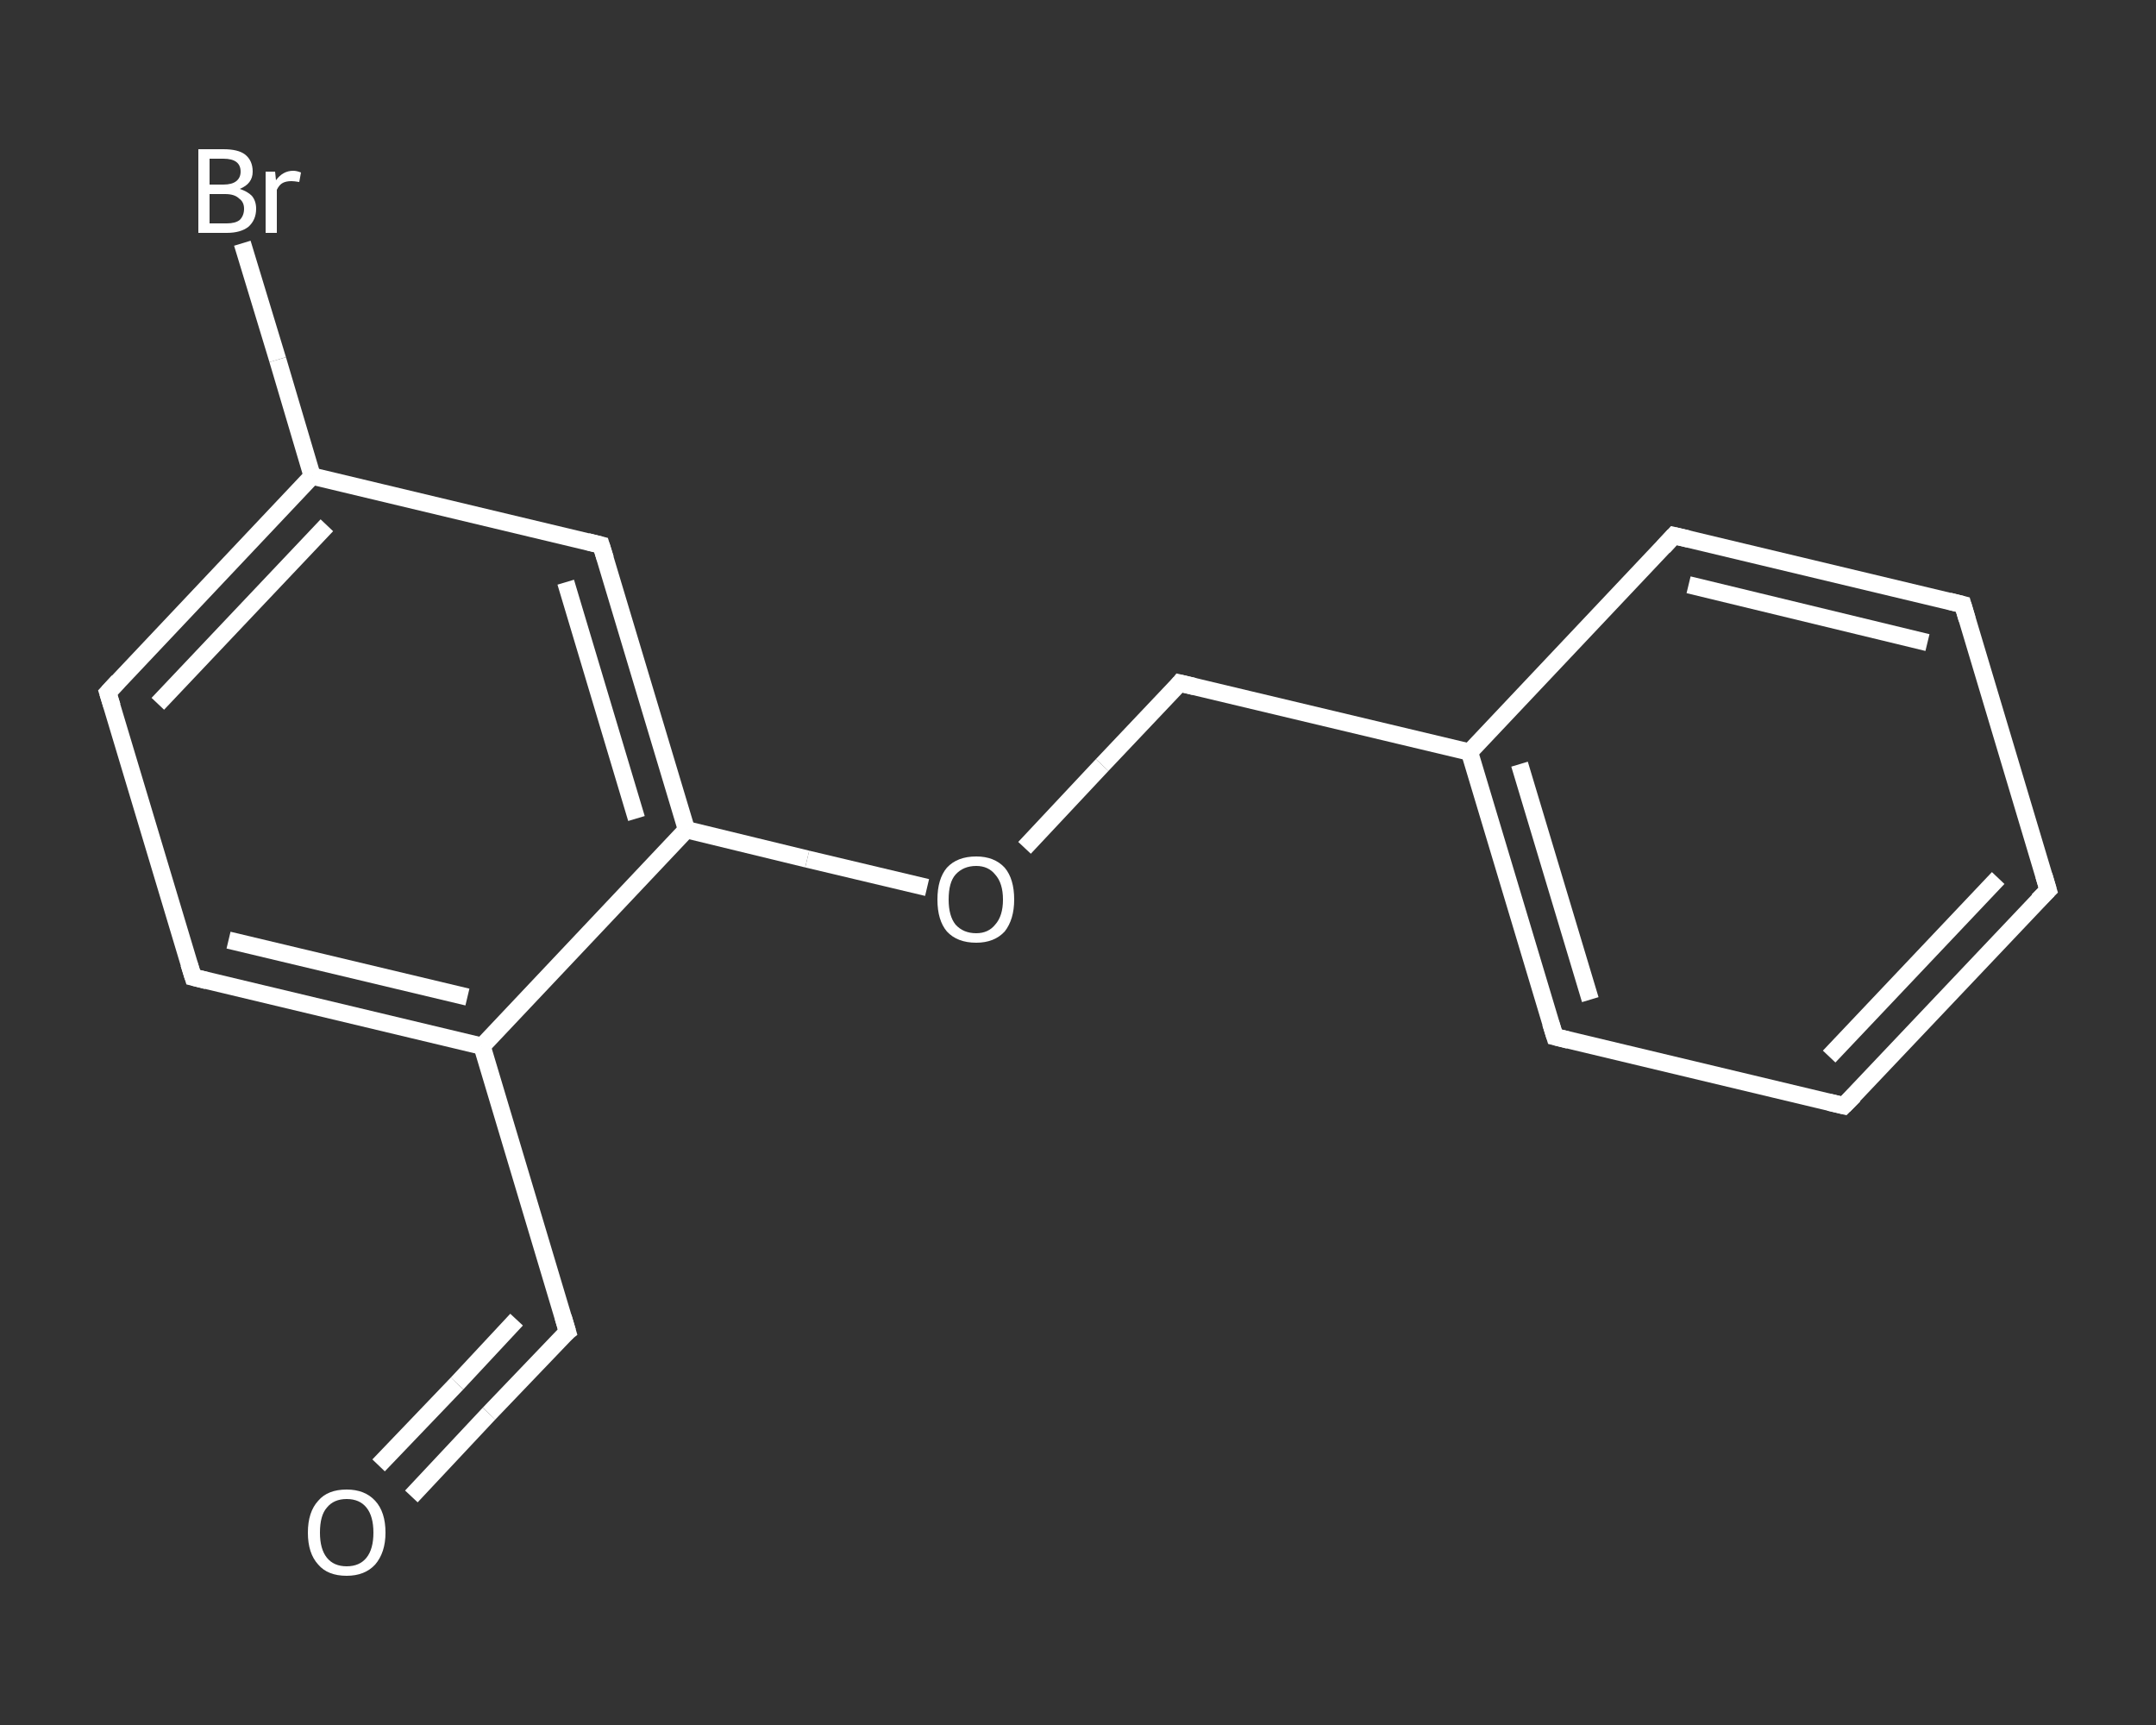 <?xml version='1.0' encoding='iso-8859-1'?>
<svg version='1.1' baseProfile='full'
              xmlns='http://www.w3.org/2000/svg'
                      xmlns:rdkit='http://www.rdkit.org/xml'
                      xmlns:xlink='http://www.w3.org/1999/xlink'
                  xml:space='preserve'
width='250px' height='200px' viewBox='0 0 250 200'>
<rect x="0" y="0" width="250" height="200" fill="#333333" stroke="none"/>
<!-- END OF HEADER -->
<rect style='opacity:1.0;fill:transparent;stroke:none' width='250.0' height='200.0' x='0.0' y='0.0'> </rect>
<path class='bond-0 atom-0 atom-1' d='M 47.7,173.5 L 56.7,163.9' style='fill:none;fill-rule:evenodd;stroke:#FFFFFF;stroke-width:2.0px;stroke-linecap:butt;stroke-linejoin:miter;stroke-opacity:1' />
<path class='bond-0 atom-0 atom-1' d='M 56.7,163.9 L 65.8,154.4' style='fill:none;fill-rule:evenodd;stroke:#FFFFFF;stroke-width:2.0px;stroke-linecap:butt;stroke-linejoin:miter;stroke-opacity:1' />
<path class='bond-0 atom-0 atom-1' d='M 43.9,169.9 L 53.0,160.4' style='fill:none;fill-rule:evenodd;stroke:#FFFFFF;stroke-width:2.0px;stroke-linecap:butt;stroke-linejoin:miter;stroke-opacity:1' />
<path class='bond-0 atom-0 atom-1' d='M 53.0,160.4 L 59.9,153.0' style='fill:none;fill-rule:evenodd;stroke:#FFFFFF;stroke-width:2.0px;stroke-linecap:butt;stroke-linejoin:miter;stroke-opacity:1' />
<path class='bond-1 atom-1 atom-2' d='M 65.8,154.4 L 55.9,121.3' style='fill:none;fill-rule:evenodd;stroke:#FFFFFF;stroke-width:2.0px;stroke-linecap:butt;stroke-linejoin:miter;stroke-opacity:1' />
<path class='bond-2 atom-2 atom-3' d='M 55.9,121.3 L 22.4,113.3' style='fill:none;fill-rule:evenodd;stroke:#FFFFFF;stroke-width:2.0px;stroke-linecap:butt;stroke-linejoin:miter;stroke-opacity:1' />
<path class='bond-2 atom-2 atom-3' d='M 54.2,115.6 L 26.5,109.0' style='fill:none;fill-rule:evenodd;stroke:#FFFFFF;stroke-width:2.0px;stroke-linecap:butt;stroke-linejoin:miter;stroke-opacity:1' />
<path class='bond-3 atom-3 atom-4' d='M 22.4,113.3 L 12.5,80.3' style='fill:none;fill-rule:evenodd;stroke:#FFFFFF;stroke-width:2.0px;stroke-linecap:butt;stroke-linejoin:miter;stroke-opacity:1' />
<path class='bond-4 atom-4 atom-5' d='M 12.5,80.3 L 36.2,55.2' style='fill:none;fill-rule:evenodd;stroke:#FFFFFF;stroke-width:2.0px;stroke-linecap:butt;stroke-linejoin:miter;stroke-opacity:1' />
<path class='bond-4 atom-4 atom-5' d='M 18.3,81.6 L 37.9,60.9' style='fill:none;fill-rule:evenodd;stroke:#FFFFFF;stroke-width:2.0px;stroke-linecap:butt;stroke-linejoin:miter;stroke-opacity:1' />
<path class='bond-5 atom-5 atom-6' d='M 36.2,55.2 L 32.2,41.7' style='fill:none;fill-rule:evenodd;stroke:#FFFFFF;stroke-width:2.0px;stroke-linecap:butt;stroke-linejoin:miter;stroke-opacity:1' />
<path class='bond-5 atom-5 atom-6' d='M 32.2,41.7 L 28.1,28.2' style='fill:none;fill-rule:evenodd;stroke:#FFFFFF;stroke-width:2.0px;stroke-linecap:butt;stroke-linejoin:miter;stroke-opacity:1' />
<path class='bond-6 atom-5 atom-7' d='M 36.2,55.2 L 69.7,63.2' style='fill:none;fill-rule:evenodd;stroke:#FFFFFF;stroke-width:2.0px;stroke-linecap:butt;stroke-linejoin:miter;stroke-opacity:1' />
<path class='bond-7 atom-7 atom-8' d='M 69.7,63.2 L 79.6,96.2' style='fill:none;fill-rule:evenodd;stroke:#FFFFFF;stroke-width:2.0px;stroke-linecap:butt;stroke-linejoin:miter;stroke-opacity:1' />
<path class='bond-7 atom-7 atom-8' d='M 65.6,67.5 L 73.8,94.9' style='fill:none;fill-rule:evenodd;stroke:#FFFFFF;stroke-width:2.0px;stroke-linecap:butt;stroke-linejoin:miter;stroke-opacity:1' />
<path class='bond-8 atom-8 atom-9' d='M 79.6,96.2 L 93.6,99.6' style='fill:none;fill-rule:evenodd;stroke:#FFFFFF;stroke-width:2.0px;stroke-linecap:butt;stroke-linejoin:miter;stroke-opacity:1' />
<path class='bond-8 atom-8 atom-9' d='M 93.6,99.6 L 107.5,102.9' style='fill:none;fill-rule:evenodd;stroke:#FFFFFF;stroke-width:2.0px;stroke-linecap:butt;stroke-linejoin:miter;stroke-opacity:1' />
<path class='bond-9 atom-9 atom-10' d='M 118.8,98.3 L 127.8,88.7' style='fill:none;fill-rule:evenodd;stroke:#FFFFFF;stroke-width:2.0px;stroke-linecap:butt;stroke-linejoin:miter;stroke-opacity:1' />
<path class='bond-9 atom-9 atom-10' d='M 127.8,88.7 L 136.8,79.2' style='fill:none;fill-rule:evenodd;stroke:#FFFFFF;stroke-width:2.0px;stroke-linecap:butt;stroke-linejoin:miter;stroke-opacity:1' />
<path class='bond-10 atom-10 atom-11' d='M 136.8,79.2 L 170.4,87.2' style='fill:none;fill-rule:evenodd;stroke:#FFFFFF;stroke-width:2.0px;stroke-linecap:butt;stroke-linejoin:miter;stroke-opacity:1' />
<path class='bond-11 atom-11 atom-12' d='M 170.4,87.2 L 180.3,120.2' style='fill:none;fill-rule:evenodd;stroke:#FFFFFF;stroke-width:2.0px;stroke-linecap:butt;stroke-linejoin:miter;stroke-opacity:1' />
<path class='bond-11 atom-11 atom-12' d='M 176.2,88.6 L 184.4,115.9' style='fill:none;fill-rule:evenodd;stroke:#FFFFFF;stroke-width:2.0px;stroke-linecap:butt;stroke-linejoin:miter;stroke-opacity:1' />
<path class='bond-12 atom-12 atom-13' d='M 180.3,120.2 L 213.8,128.2' style='fill:none;fill-rule:evenodd;stroke:#FFFFFF;stroke-width:2.0px;stroke-linecap:butt;stroke-linejoin:miter;stroke-opacity:1' />
<path class='bond-13 atom-13 atom-14' d='M 213.8,128.2 L 237.5,103.2' style='fill:none;fill-rule:evenodd;stroke:#FFFFFF;stroke-width:2.0px;stroke-linecap:butt;stroke-linejoin:miter;stroke-opacity:1' />
<path class='bond-13 atom-13 atom-14' d='M 212.1,122.5 L 231.7,101.8' style='fill:none;fill-rule:evenodd;stroke:#FFFFFF;stroke-width:2.0px;stroke-linecap:butt;stroke-linejoin:miter;stroke-opacity:1' />
<path class='bond-14 atom-14 atom-15' d='M 237.5,103.2 L 227.6,70.1' style='fill:none;fill-rule:evenodd;stroke:#FFFFFF;stroke-width:2.0px;stroke-linecap:butt;stroke-linejoin:miter;stroke-opacity:1' />
<path class='bond-15 atom-15 atom-16' d='M 227.6,70.1 L 194.1,62.1' style='fill:none;fill-rule:evenodd;stroke:#FFFFFF;stroke-width:2.0px;stroke-linecap:butt;stroke-linejoin:miter;stroke-opacity:1' />
<path class='bond-15 atom-15 atom-16' d='M 223.5,74.5 L 195.8,67.8' style='fill:none;fill-rule:evenodd;stroke:#FFFFFF;stroke-width:2.0px;stroke-linecap:butt;stroke-linejoin:miter;stroke-opacity:1' />
<path class='bond-16 atom-8 atom-2' d='M 79.6,96.2 L 55.9,121.3' style='fill:none;fill-rule:evenodd;stroke:#FFFFFF;stroke-width:2.0px;stroke-linecap:butt;stroke-linejoin:miter;stroke-opacity:1' />
<path class='bond-17 atom-16 atom-11' d='M 194.1,62.1 L 170.4,87.2' style='fill:none;fill-rule:evenodd;stroke:#FFFFFF;stroke-width:2.0px;stroke-linecap:butt;stroke-linejoin:miter;stroke-opacity:1' />
<path d='M 65.3,154.8 L 65.8,154.4 L 65.3,152.7' style='fill:none;stroke:#FFFFFF;stroke-width:2.0px;stroke-linecap:butt;stroke-linejoin:miter;stroke-opacity:1;' />
<path d='M 24.0,113.7 L 22.4,113.3 L 21.9,111.7' style='fill:none;stroke:#FFFFFF;stroke-width:2.0px;stroke-linecap:butt;stroke-linejoin:miter;stroke-opacity:1;' />
<path d='M 13.0,81.9 L 12.5,80.3 L 13.7,79.0' style='fill:none;stroke:#FFFFFF;stroke-width:2.0px;stroke-linecap:butt;stroke-linejoin:miter;stroke-opacity:1;' />
<path d='M 68.1,62.8 L 69.7,63.2 L 70.2,64.8' style='fill:none;stroke:#FFFFFF;stroke-width:2.0px;stroke-linecap:butt;stroke-linejoin:miter;stroke-opacity:1;' />
<path d='M 136.4,79.7 L 136.8,79.2 L 138.5,79.6' style='fill:none;stroke:#FFFFFF;stroke-width:2.0px;stroke-linecap:butt;stroke-linejoin:miter;stroke-opacity:1;' />
<path d='M 179.8,118.6 L 180.3,120.2 L 181.9,120.6' style='fill:none;stroke:#FFFFFF;stroke-width:2.0px;stroke-linecap:butt;stroke-linejoin:miter;stroke-opacity:1;' />
<path d='M 212.1,127.8 L 213.8,128.2 L 215.0,127.0' style='fill:none;stroke:#FFFFFF;stroke-width:2.0px;stroke-linecap:butt;stroke-linejoin:miter;stroke-opacity:1;' />
<path d='M 236.3,104.4 L 237.5,103.2 L 237.0,101.5' style='fill:none;stroke:#FFFFFF;stroke-width:2.0px;stroke-linecap:butt;stroke-linejoin:miter;stroke-opacity:1;' />
<path d='M 228.1,71.8 L 227.6,70.1 L 226.0,69.7' style='fill:none;stroke:#FFFFFF;stroke-width:2.0px;stroke-linecap:butt;stroke-linejoin:miter;stroke-opacity:1;' />
<path d='M 195.8,62.5 L 194.1,62.1 L 192.9,63.4' style='fill:none;stroke:#FFFFFF;stroke-width:2.0px;stroke-linecap:butt;stroke-linejoin:miter;stroke-opacity:1;' />
<path class='atom-0' d='M 35.7 177.7
Q 35.7 175.3, 36.9 174.0
Q 38.0 172.7, 40.2 172.7
Q 42.3 172.7, 43.5 174.0
Q 44.7 175.3, 44.7 177.7
Q 44.7 180.0, 43.5 181.4
Q 42.3 182.7, 40.2 182.7
Q 38.0 182.7, 36.9 181.4
Q 35.7 180.1, 35.7 177.7
M 40.2 181.6
Q 41.7 181.6, 42.5 180.6
Q 43.3 179.6, 43.3 177.7
Q 43.3 175.8, 42.5 174.8
Q 41.7 173.8, 40.2 173.8
Q 38.7 173.8, 37.9 174.8
Q 37.1 175.7, 37.1 177.7
Q 37.1 179.6, 37.9 180.6
Q 38.7 181.6, 40.2 181.6
' fill='#FFFFFF'/>
<path class='atom-6' d='M 27.8 21.9
Q 28.7 22.2, 29.2 22.7
Q 29.7 23.3, 29.7 24.2
Q 29.7 25.5, 28.8 26.3
Q 27.9 27.0, 26.3 27.0
L 23.0 27.0
L 23.0 17.3
L 25.9 17.3
Q 27.6 17.3, 28.4 17.9
Q 29.3 18.6, 29.3 19.9
Q 29.3 21.3, 27.8 21.9
M 24.3 18.4
L 24.3 21.4
L 25.9 21.4
Q 26.9 21.4, 27.4 21.0
Q 27.9 20.6, 27.9 19.9
Q 27.9 18.4, 25.9 18.4
L 24.3 18.4
M 26.3 25.9
Q 27.3 25.9, 27.8 25.5
Q 28.3 25.0, 28.3 24.2
Q 28.3 23.4, 27.7 23.0
Q 27.2 22.5, 26.1 22.5
L 24.3 22.5
L 24.3 25.9
L 26.3 25.9
' fill='#FFFFFF'/>
<path class='atom-6' d='M 31.9 19.9
L 32.0 20.9
Q 32.8 19.8, 34.0 19.8
Q 34.4 19.8, 34.9 20.0
L 34.7 21.1
Q 34.1 21.0, 33.8 21.0
Q 33.2 21.0, 32.8 21.2
Q 32.4 21.4, 32.1 22.0
L 32.1 27.0
L 30.8 27.0
L 30.8 19.9
L 31.9 19.9
' fill='#FFFFFF'/>
<path class='atom-9' d='M 108.7 104.3
Q 108.7 101.9, 109.8 100.6
Q 111.0 99.3, 113.2 99.3
Q 115.3 99.3, 116.5 100.6
Q 117.6 101.9, 117.6 104.3
Q 117.6 106.6, 116.5 108.0
Q 115.3 109.3, 113.2 109.3
Q 111.0 109.3, 109.8 108.0
Q 108.7 106.7, 108.7 104.3
M 113.2 108.2
Q 114.6 108.2, 115.4 107.2
Q 116.3 106.2, 116.3 104.3
Q 116.3 102.4, 115.4 101.4
Q 114.6 100.4, 113.2 100.4
Q 111.7 100.4, 110.8 101.4
Q 110.0 102.3, 110.0 104.3
Q 110.0 106.2, 110.8 107.2
Q 111.7 108.2, 113.2 108.2
' fill='#FFFFFF'/>
</svg>
